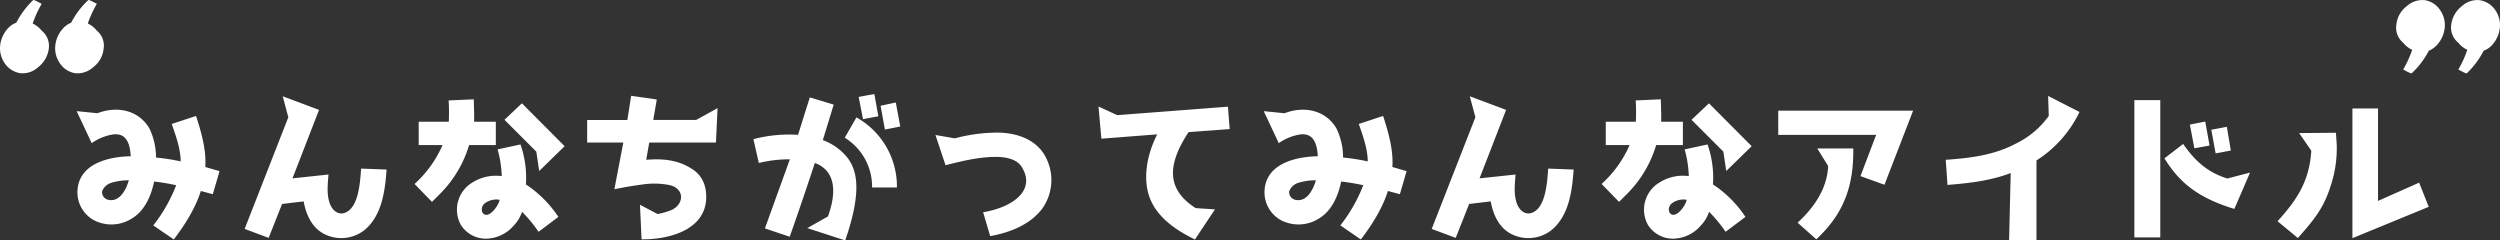 <svg xmlns="http://www.w3.org/2000/svg" width="703.202" height="67.627" viewBox="0 0 703.202 67.627">
  <rect x="0" y="0" width="703.202" height="67.627" fill="#333333" stroke="none"/>
  <g id="copy" transform="translate(-150 -1352.153)">
    <path id="p3" d="M40.86-9.225l1.89-6.48-4.005-1.17c.225-3.51-.36-7.605-2.61-14.355L29.3-28.98c1.17,3.285,2.52,7.11,2.52,10.53a56.176,56.176,0,0,0-6.93-1.08,18.937,18.937,0,0,0-1.845-8.145C20.2-32.625,14.31-34.245,8.415-32l-5.85-.585,4.23,9a14.233,14.233,0,0,1,6.21-2.475c3.87-.36,4.59,3.195,4.77,6.165-5.94.09-14.58,1.935-14.985,9.675A8.946,8.946,0,0,0,7.29-1.98a10.7,10.7,0,0,0,10.935-.495C21.555-4.5,23.49-8.55,24.345-12.78a55.769,55.769,0,0,1,6.21,1.035A43.82,43.82,0,0,1,24.12-.45l5.76,3.96c3.15-4.1,6.21-9.045,7.605-13.635ZM12.285-12.42a16.9,16.9,0,0,1,4.95-.72c-.72,2.61-2.61,6.255-5.8,5.49a2.2,2.2,0,0,1-1.71-2.385A3.991,3.991,0,0,1,12.285-12.42ZM83.475.9c4.95-4.05,5.85-11.07,6.255-17.055l-7.155-.27c-.27,3.6-.63,11.16-4.68,12.465-1.845.63-3.42-.765-4.1-2.565-.99-2.7-.585-5.625-.4-8.235L63.27-13.68l7.47-19.26L60.525-36.765l1.575,5.9L49.815.54l6.75,2.52,3.78-9.54L66.42-7.2c.63,3.6,2.25,7.29,5.625,9.09A10.558,10.558,0,0,0,83.475.9ZM102.51-7.065l2.475-2.475a32.648,32.648,0,0,0,7.965-13.5h7.515v-6.57h-6.12c.045-.945.045-1.845-.09-6.3l-7.065.315a53.407,53.407,0,0,1,.045,5.985h-8.46v6.57h6.705A32.026,32.026,0,0,1,97.605-12.1ZM122.9-30.15l8.955,8.955.81,5.445,7.155-6.975L127.8-34.785Zm6.03,18.18a28.262,28.262,0,0,0-1.53-11.25l-6.435,1.395a31.432,31.432,0,0,1,1.17,7.515,12.3,12.3,0,0,0-8.1,1.71A8.887,8.887,0,0,0,110.61-.63a8.281,8.281,0,0,0,7.11,3.915A10.481,10.481,0,0,0,125.505-.4a10.37,10.37,0,0,0,2.34-3.87A39,39,0,0,1,132.48,1.35l5.58-4.185A32.111,32.111,0,0,0,128.925-11.97Zm-7.38,4.32c-.45,2.07-3.465,5.76-4.86,3.555a2.189,2.189,0,0,1,.945-2.745A5.382,5.382,0,0,1,121.545-7.65Zm55.26-22.455h-12.06l.99-5.76-7.2-1.035-1.08,6.8H146.16v6.345h10.17l-2.52,13.14c2.835-.585,5.535-1.035,7.965-1.35a22.346,22.346,0,0,1,7.335.135c4.545.9,4.41,5.4.765,7.065a20.852,20.852,0,0,1-3.915,1.125l-4.95-2.61.45,9.72c6.885.09,17.73-2.2,18.18-11.385.135-3.375-.945-6.3-3.6-8.145-3.51-2.43-7.6-3.33-13.275-2.835l.855-4.86h18.765l.45-9.675Zm46.935-.225,4.32-.81L226.935-37.4l-4.41.81Zm-30.825,5.625L194.445-18a35.765,35.765,0,0,1,8.73-1.035L196.155.4l6.975,2.34C204.345-.675,207-8.28,210.2-18a7.809,7.809,0,0,1,3.51,2.43c2.52,3.195,1.8,8.145.18,12.6L208.08.315,218.745,3.78c4.77-13.86,3.42-19.845.405-23.535a15.888,15.888,0,0,0-6.705-4.68l3.06-9.99L208.8-36.45c-1.845,5.715-2.565,8.19-3.33,10.53A39.489,39.489,0,0,0,192.915-24.705Zm36.99-2.7,4.32-.855-1.26-6.75-4.275.9Zm-3.6,16.29h6.975A22.242,22.242,0,0,0,221.9-30.825L218.61-25.11A16.134,16.134,0,0,1,226.3-11.115Zm31.23,6.975,1.98,6.7C262.8,1.98,270,.315,274.1-5.085a13.82,13.82,0,0,0,.36-15.705c-2.52-3.78-7.335-5.76-13.1-5.76a46.914,46.914,0,0,0-11.79,1.62l-5.445-.945,2.835,8.5c4.815-1.215,9.4-2.34,14.175-2.34,2.61,0,5.8.54,7.2,2.745C272.475-10.53,266.22-5.625,257.535-4.14Zm59.58,7.65,5.625-8.46L317.3-5.31c-7.83-5.085-8.37-11.655-1.98-21.375l11.565-.855-.495-6.3-31.14,2.385-5.265-2.43.81,9.045L306.5-26.055c-2.835,5.58-3.735,11.3-2.655,16.02C305.19-4.275,309.87,0,317.115,3.51ZM374.76-9.225l1.89-6.48-4.005-1.17c.225-3.51-.36-7.605-2.61-14.355l-6.84,2.25c1.17,3.285,2.52,7.11,2.52,10.53a56.177,56.177,0,0,0-6.93-1.08,18.937,18.937,0,0,0-1.845-8.145c-2.835-4.95-8.73-6.57-14.625-4.32l-5.85-.585,4.23,9a14.233,14.233,0,0,1,6.21-2.475c3.87-.36,4.59,3.195,4.77,6.165-5.94.09-14.58,1.935-14.985,9.675a8.946,8.946,0,0,0,4.5,8.235,10.7,10.7,0,0,0,10.935-.495c3.33-2.025,5.265-6.075,6.12-10.305a55.768,55.768,0,0,1,6.21,1.035A43.82,43.82,0,0,1,358.02-.45l5.76,3.96c3.15-4.1,6.21-9.045,7.605-13.635ZM346.185-12.42a16.9,16.9,0,0,1,4.95-.72c-.72,2.61-2.61,6.255-5.8,5.49a2.2,2.2,0,0,1-1.71-2.385A3.991,3.991,0,0,1,346.185-12.42ZM417.375.9c4.95-4.05,5.85-11.07,6.255-17.055l-7.155-.27c-.27,3.6-.63,11.16-4.68,12.465-1.845.63-3.42-.765-4.1-2.565-.99-2.7-.585-5.625-.4-8.235L397.17-13.68l7.47-19.26-10.215-3.825L396-30.87,383.715.54l6.75,2.52,3.78-9.54,6.075-.72c.63,3.6,2.25,7.29,5.625,9.09A10.558,10.558,0,0,0,417.375.9ZM436.41-7.065l2.475-2.475a32.648,32.648,0,0,0,7.965-13.5h7.515v-6.57h-6.12c.045-.945.045-1.845-.09-6.3l-7.065.315a53.405,53.405,0,0,1,.045,5.985h-8.46v6.57h6.7A32.026,32.026,0,0,1,431.5-12.1ZM456.795-30.15l8.955,8.955.81,5.445,7.155-6.975L461.7-34.785Zm6.03,18.18a28.261,28.261,0,0,0-1.53-11.25l-6.435,1.395a31.432,31.432,0,0,1,1.17,7.515,12.3,12.3,0,0,0-8.1,1.71A8.887,8.887,0,0,0,444.51-.63a8.281,8.281,0,0,0,7.11,3.915A10.481,10.481,0,0,0,459.4-.4a10.37,10.37,0,0,0,2.34-3.87A39,39,0,0,1,466.38,1.35l5.58-4.185A32.111,32.111,0,0,0,462.825-11.97Zm-7.38,4.32c-.45,2.07-3.465,5.76-4.86,3.555a2.189,2.189,0,0,1,.945-2.745A5.382,5.382,0,0,1,455.445-7.65Zm48.87-6.66,6.75,2.43,8.055-20.835H481.185v6.8h27.54ZM486.63-1.215l5.265,4.68c7.83-7.29,10.53-15.12,10.4-25.56H492.165l3.06,4.95C494.955-10.89,491.355-5.535,486.63-1.215Zm79.29-31.14-8.82-4.5.18,5.625a24.719,24.719,0,0,1-9.36,7.83c-6.075,3.195-12.555,4-19.62,4.5l.495,7.065c6.345-.495,12.2-1.215,17.775-3.33L546.12,3.78h7.7v-22.5A32.937,32.937,0,0,0,565.92-32.355Zm15.435,35.28h7.29v-38.61h-7.29ZM598.23-22.14l4.275-.765-1.215-6.75-4.32.855Zm5.985,1.44,4.275-.81-1.125-6.66L603-27.36Zm9.675,5.4-6.39,1.665c-5.625-1.755-9.135-5-12.42-9.72l-5.265,4.05c4.5,7.335,10.125,11.3,19.665,14.22Zm28.8-18.045V3.15l21.465-8.82-2.7-6.8L649.89-7.335v-26.01Zm-6.12,21.78a33.2,33.2,0,0,0,1.71-11.475l-.225-3.465-10.35.09,3.42,4.95c-.54,8.775-4.23,14.04-9.495,19.845l5.715,4.725C631.935-2.07,634.635-5.355,636.57-11.565Z" transform="translate(169 1416)" fill="#fff"/>
    <path id="p2" d="M10.725,18.9a6.421,6.421,0,0,1-4.991,1.689,6.5,6.5,0,0,1-4.223-2.534,7.383,7.383,0,0,1-1.459-5.3A8.357,8.357,0,0,1,2.509,7.69,5.64,5.64,0,0,1,4.582,6.385,24.214,24.214,0,0,1,9.342.013c.23-.153,2.38,1.075,2.38,1.075A30.784,30.784,0,0,0,9.189,6.616a7.144,7.144,0,0,1,2.534,2,5.529,5.529,0,0,1,2,5.067A7.839,7.839,0,0,1,10.725,18.9m15.509,0a6.587,6.587,0,0,1-5.068,1.689,6.34,6.34,0,0,1-4.146-2.534,7.384,7.384,0,0,1-1.459-5.3A8.358,8.358,0,0,1,18.018,7.69a6.011,6.011,0,0,1,2-1.305A22.979,22.979,0,0,1,24.851.013c.23-.153,2.38,1.075,2.38,1.075A30.784,30.784,0,0,0,24.7,6.616a7.144,7.144,0,0,1,2.534,2,5.472,5.472,0,0,1,1.919,5.067A7.442,7.442,0,0,1,26.234,18.9" transform="translate(150 1352.154)" fill="#fff"/>
    <path id="p1" d="M10.725,18.9a6.421,6.421,0,0,1-4.991,1.689,6.5,6.5,0,0,1-4.223-2.534,7.383,7.383,0,0,1-1.459-5.3A8.357,8.357,0,0,1,2.509,7.69,5.64,5.64,0,0,1,4.582,6.385,24.214,24.214,0,0,1,9.342.013c.23-.153,2.38,1.075,2.38,1.075A30.784,30.784,0,0,0,9.189,6.616a7.144,7.144,0,0,1,2.534,2,5.529,5.529,0,0,1,2,5.067A7.839,7.839,0,0,1,10.725,18.9m15.509,0a6.587,6.587,0,0,1-5.068,1.689,6.34,6.34,0,0,1-4.146-2.534,7.384,7.384,0,0,1-1.459-5.3A8.358,8.358,0,0,1,18.018,7.69a6.011,6.011,0,0,1,2-1.305A22.979,22.979,0,0,1,24.851.013c.23-.153,2.38,1.075,2.38,1.075A30.784,30.784,0,0,0,24.7,6.616a7.144,7.144,0,0,1,2.534,2,5.472,5.472,0,0,1,1.919,5.067A7.442,7.442,0,0,1,26.234,18.9" transform="translate(853.202 1372.79) rotate(180)" fill="#fff"/>
  </g>
</svg>
